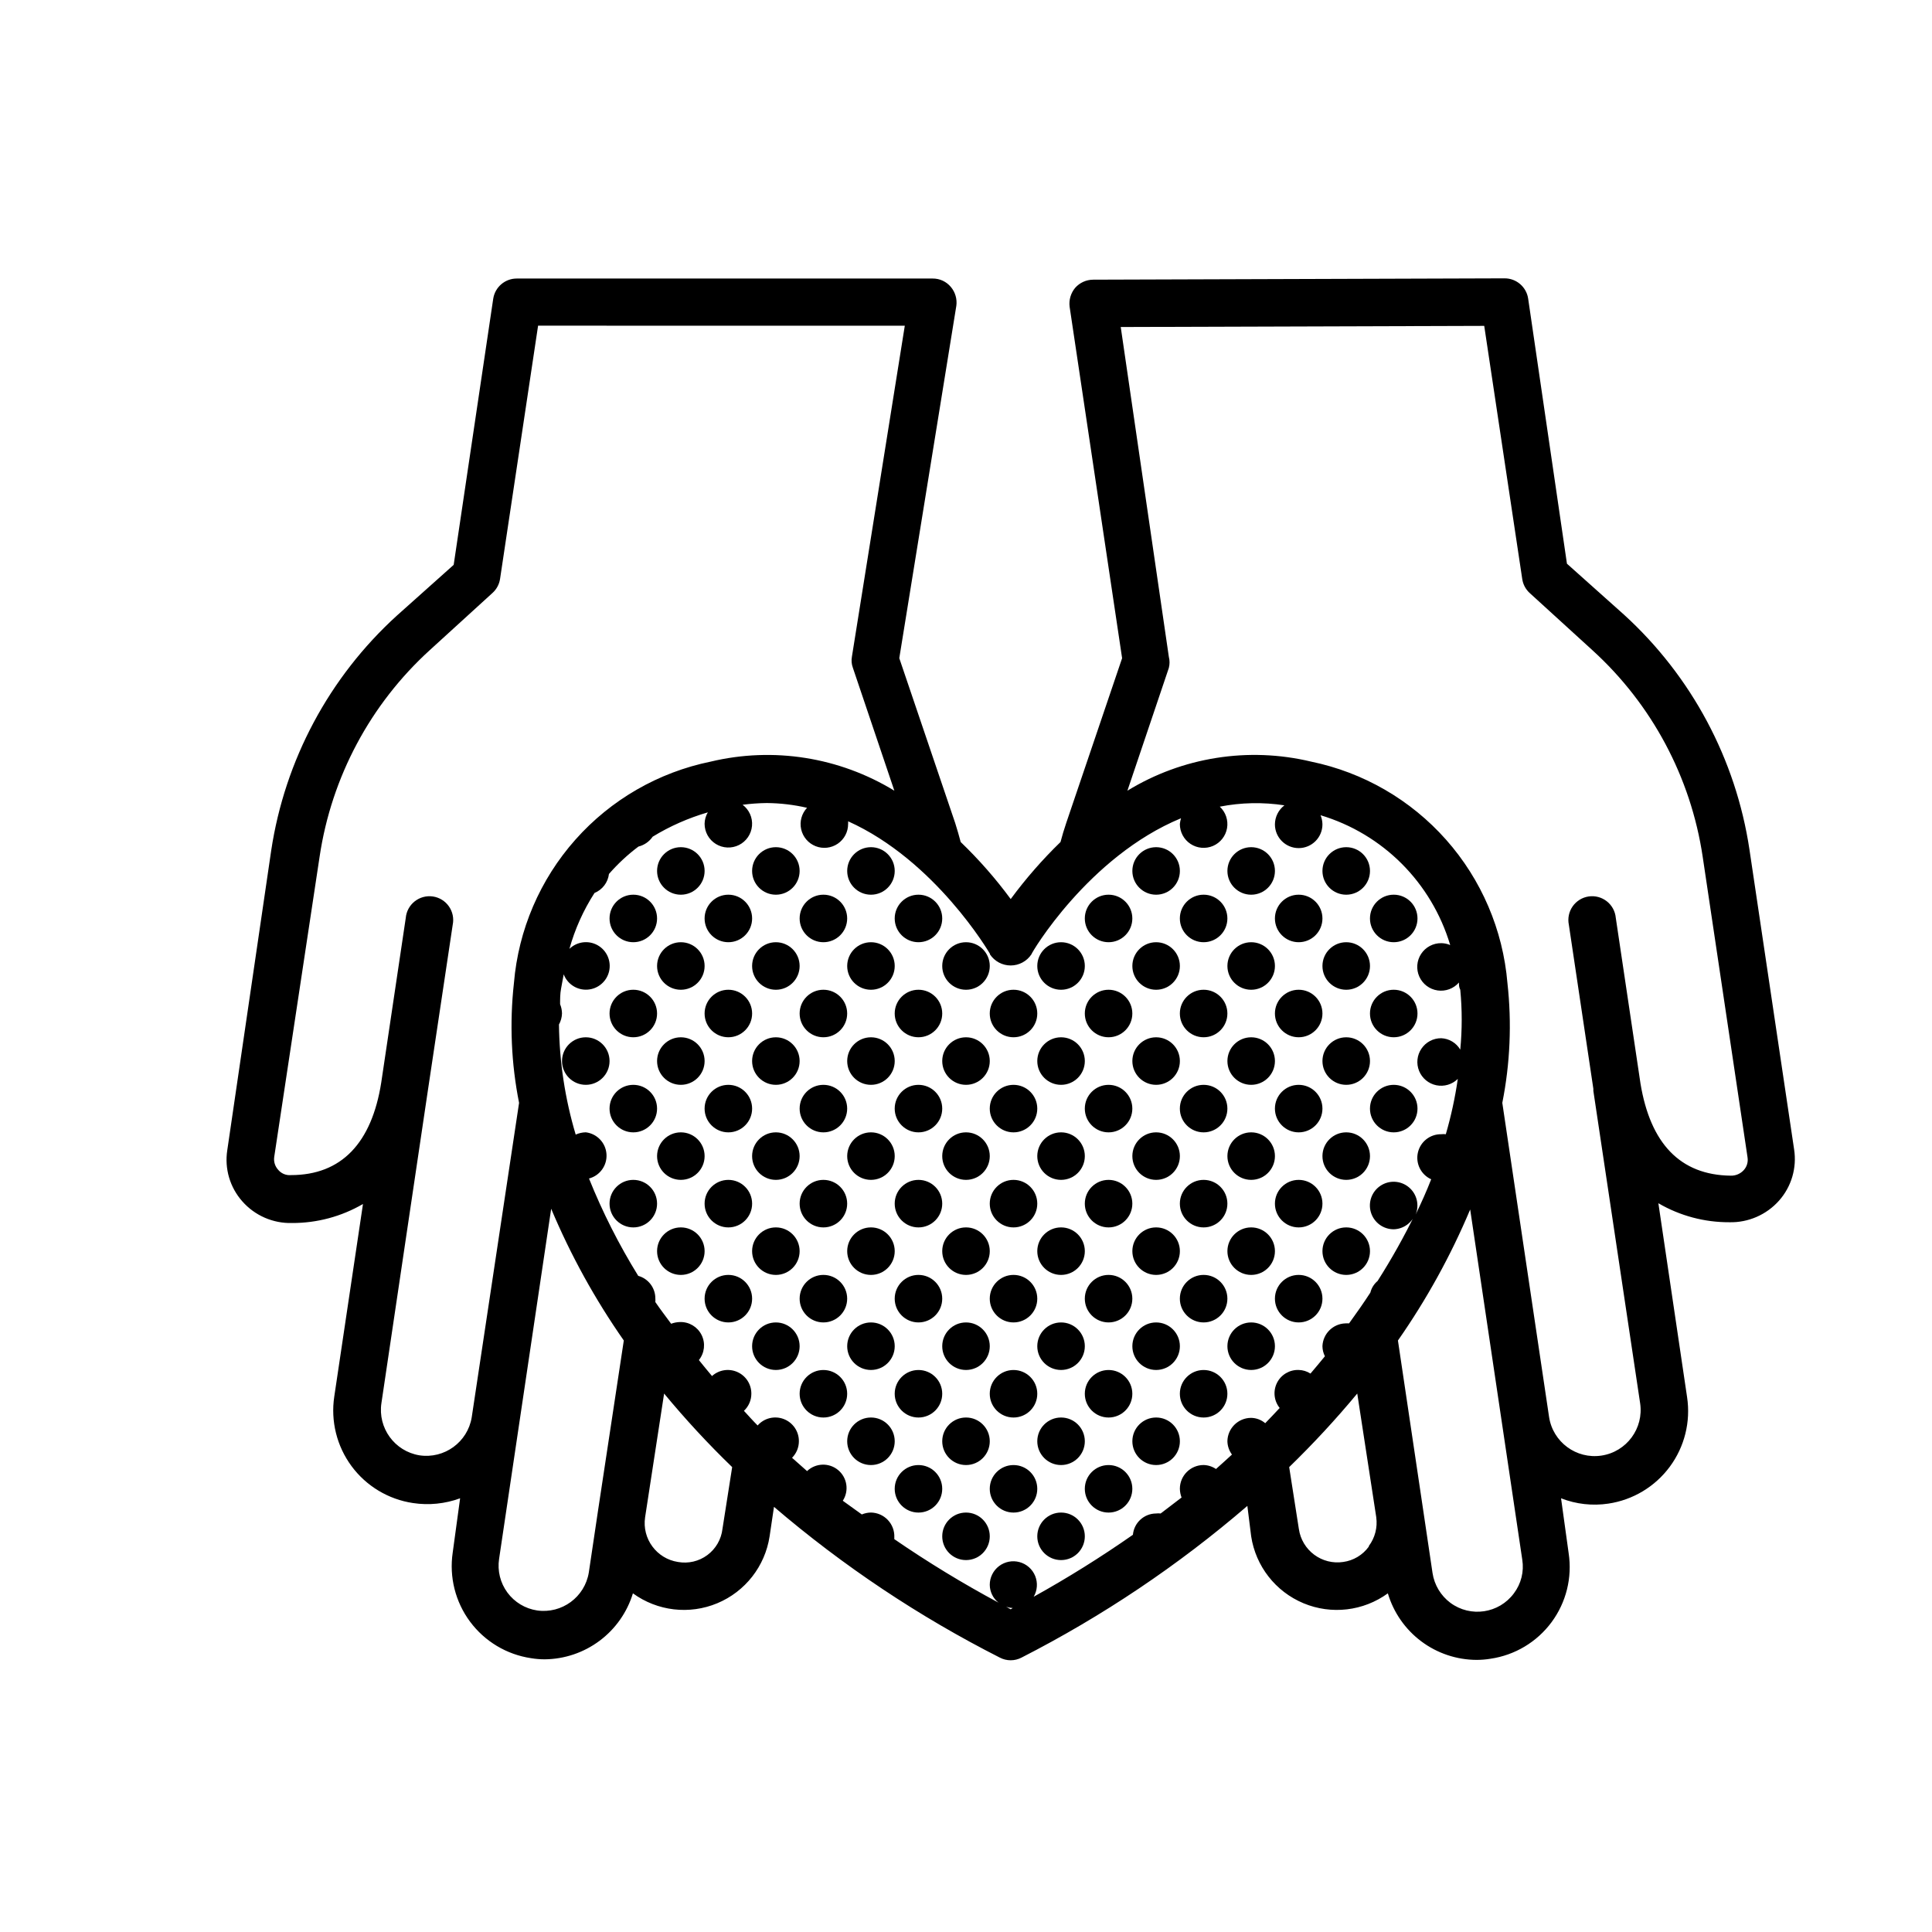 <?xml version="1.0" encoding="UTF-8"?>
<!-- Uploaded to: ICON Repo, www.svgrepo.com, Generator: ICON Repo Mixer Tools -->
<svg fill="#000000" width="800px" height="800px" version="1.1" viewBox="144 144 512 512" xmlns="http://www.w3.org/2000/svg">
 <g>
  <path d="m221.4 468.11c6.602 0.02 13.086-1.719 18.793-5.039l-7.609 51.039c-0.98 6.508 0.668 13.137 4.578 18.43 3.914 5.293 9.77 8.812 16.281 9.781 4.203 0.641 8.5 0.207 12.492-1.258l-1.965 14.406c-0.949 6.461 0.699 13.035 4.594 18.277 3.891 5.242 9.707 8.727 16.164 9.688 1.199 0.199 2.414 0.301 3.629 0.301 5.246-0.051 10.344-1.773 14.547-4.918 4.203-3.141 7.297-7.543 8.828-12.566 6.484 4.719 14.961 5.711 22.359 2.625 7.402-3.09 12.656-9.812 13.863-17.738l1.16-7.809c18.293 15.648 38.387 29.059 59.852 39.953 1.801 0.941 3.945 0.941 5.746 0 21.477-10.973 41.57-24.469 59.852-40.203l1.008 8.059c1.211 7.926 6.465 14.648 13.863 17.738 7.402 3.086 15.875 2.094 22.359-2.625 1.508 5.078 4.609 9.535 8.848 12.715 4.234 3.176 9.387 4.902 14.68 4.922 1.234-0.004 2.465-0.102 3.68-0.305 6.461-0.945 12.281-4.426 16.168-9.676 3.887-5.246 5.519-11.828 4.539-18.285l-2.016-14.559c3.984 1.559 8.312 2.047 12.543 1.41 6.512-0.969 12.367-4.488 16.281-9.781 3.914-5.293 5.559-11.926 4.578-18.434l-7.609-51.387c5.703 3.324 12.191 5.062 18.793 5.035 5.031 0.125 9.863-1.977 13.199-5.742 3.277-3.699 4.734-8.668 3.981-13.551l-11.84-79.504c-3.606-23.941-15.348-45.914-33.25-62.219l-15.113-13.504-10.277-70.23c-0.453-3.102-3.117-5.398-6.25-5.391l-109.02 0.352v0.004c-1.832 0-3.574 0.789-4.785 2.164-1.168 1.402-1.699 3.231-1.461 5.039l13.906 93.105-14.812 43.68c-0.57 1.68-1.074 3.359-1.512 5.039v-0.004c-4.809 4.668-9.227 9.723-13.199 15.117-3.981-5.406-8.414-10.461-13.254-15.117-0.453-1.664-0.906-3.324-1.461-5.039l-14.812-43.68 15.113-93.355h0.004c0.25-1.809-0.281-3.641-1.461-5.035-1.188-1.418-2.941-2.231-4.785-2.219h-110.23c-3.117-0.012-5.773 2.262-6.25 5.34l-10.48 70.535-15.113 13.504 0.004-0.004c-17.902 16.305-29.645 38.277-33.254 62.223l-11.637 79.398c-0.762 4.887 0.699 9.855 3.981 13.555 3.324 3.781 8.164 5.887 13.199 5.742zm81.113 76.023-2.469 16.574v0.004c-1.059 6.531-7.152 11.012-13.703 10.074-3.148-0.473-5.981-2.176-7.871-4.738-1.887-2.559-2.684-5.766-2.207-8.914l13.805-92.801c5.16 12.285 11.613 23.988 19.246 34.914zm32.949 5.039c-0.32 2.766-1.766 5.273-4 6.934-2.231 1.66-5.051 2.324-7.789 1.832-5.668-0.879-9.559-6.168-8.715-11.84l5.039-32.797h-0.004c5.644 6.828 11.668 13.34 18.039 19.496zm76.379 21.312-1.211-0.707c0.562 0.223 1.16 0.344 1.762 0.355zm94.918-16.625h-0.004c-1.613 2.231-4.07 3.707-6.801 4.078-2.711 0.406-5.473-0.285-7.676-1.922s-3.664-4.078-4.062-6.793l-2.57-16.426c6.359-6.168 12.379-12.676 18.039-19.496l5.039 32.797h-0.004c0.371 2.695-0.336 5.43-1.965 7.609zm38.438 12.391c-3.953 5.34-11.48 6.465-16.824 2.519-2.559-1.91-4.262-4.75-4.738-7.91l-2.469-16.625-6.699-44.988c7.586-10.863 14.004-22.5 19.145-34.715l13.805 92.801v0.004c0.504 3.148-0.297 6.367-2.219 8.914zm-104.19-335.59 96.328-0.301 10.078 67.109v-0.004c0.215 1.441 0.93 2.758 2.016 3.731l16.574 15.113c15.754 14.324 26.074 33.652 29.223 54.715l11.891 79.703-0.004-0.004c0.199 1.223-0.172 2.465-1.008 3.379-0.875 0.957-2.125 1.492-3.426 1.461-13.449-0.152-21.309-8.566-23.93-24.387l-6.551-43.934v0.004c-0.152-1.727-1.008-3.312-2.367-4.383-1.359-1.074-3.098-1.543-4.812-1.293-1.715 0.25-3.246 1.195-4.242 2.609-0.996 1.418-1.367 3.184-1.02 4.879l6.496 43.477v0.555l12.395 82.777c1.004 6.664-3.586 12.879-10.25 13.879-6.664 1.004-12.879-3.586-13.883-10.25l-12.391-83.23c2.078-10.449 2.535-21.152 1.359-31.742-1.18-14.09-6.883-27.418-16.266-38-9.379-10.578-21.93-17.836-35.777-20.691-16.605-3.969-34.105-1.199-48.668 7.707l10.984-32.547h-0.004c0.25-0.957 0.25-1.961 0-2.922zm-34.66 166.26c1.223 1.836 3.285 2.938 5.492 2.938 2.203 0 4.266-1.102 5.488-2.938 0-0.352 15.113-25.945 39.648-36.074h0.004c-0.148 0.492-0.25 1-0.305 1.512-0.008 2.129 1.055 4.117 2.828 5.289 1.777 1.172 4.023 1.367 5.977 0.523 1.949-0.848 3.344-2.621 3.703-4.719 0.355-2.094-0.367-4.231-1.926-5.68 5.644-1.105 11.441-1.223 17.129-0.352-1.574 1.199-2.504 3.059-2.519 5.039 0 3.477 2.82 6.297 6.297 6.297 3.481 0 6.297-2.82 6.297-6.297-0.012-0.832-0.18-1.652-0.5-2.418 16.516 4.949 29.434 17.883 34.359 34.41-0.75-0.328-1.555-0.496-2.371-0.504-2.144-0.023-4.156 1.051-5.336 2.848-1.176 1.797-1.355 4.07-0.473 6.031 0.879 1.957 2.699 3.336 4.824 3.648s4.262-0.477 5.672-2.098c0 0.656 0 1.258 0.352 1.914 0.508 5.277 0.508 10.59 0 15.871-1.062-1.793-2.957-2.93-5.039-3.023-2.102-0.016-4.07 1.023-5.25 2.766-1.18 1.738-1.414 3.953-0.621 5.902s2.504 3.371 4.562 3.797c2.062 0.422 4.195-0.207 5.695-1.684-0.719 4.953-1.777 9.852-3.176 14.66-0.402-0.051-0.809-0.051-1.211 0-2.961-0.047-5.547 1.992-6.195 4.883-0.645 2.891 0.828 5.84 3.527 7.059-1.211 3.125-2.621 6.246-4.133 9.371 1.066-2.566 0.328-5.523-1.816-7.285-2.148-1.766-5.195-1.914-7.5-0.367-2.309 1.543-3.332 4.418-2.519 7.074s3.266 4.465 6.043 4.457c2.637-0.074 4.949-1.785 5.793-4.285-3.016 6.184-6.379 12.188-10.074 17.988-0.949 0.797-1.617 1.871-1.914 3.074-1.762 2.719-3.68 5.441-5.644 8.16-0.336-0.023-0.672-0.023-1.008 0-3.285 0.129-5.918 2.762-6.047 6.047 0.012 0.926 0.234 1.84 0.656 2.668-1.258 1.512-2.519 3.074-3.828 4.586-0.934-0.602-2.016-0.934-3.125-0.957-2.422-0.082-4.668 1.254-5.75 3.422-1.082 2.168-0.805 4.766 0.715 6.652-1.258 1.309-2.469 2.672-3.828 4.031h-0.004c-1.055-0.895-2.391-1.395-3.777-1.41-3.418 0.027-6.191 2.777-6.246 6.195 0.031 1.273 0.453 2.504 1.207 3.527-1.41 1.258-2.769 2.57-4.231 3.828-0.969-0.656-2.106-1.023-3.273-1.055-3.481 0-6.301 2.816-6.301 6.297 0.02 0.793 0.172 1.574 0.453 2.316l-5.543 4.231h0.004c-0.402-0.051-0.809-0.051-1.211 0-3.199 0.016-5.859 2.461-6.144 5.644-8.48 5.918-17.258 11.402-26.301 16.426 0.984-1.68 1.129-3.719 0.395-5.519s-2.266-3.156-4.141-3.668c-1.875-0.512-3.883-0.117-5.43 1.059-1.547 1.18-2.457 3.008-2.461 4.953 0.016 1.848 0.867 3.59 2.316 4.734-9.5-5.102-18.719-10.719-27.609-16.824v-0.504c0.07-1.699-0.551-3.348-1.719-4.582-1.164-1.234-2.781-1.941-4.477-1.969-0.832 0.012-1.652 0.184-2.418 0.504l-5.039-3.629c1.707-2.633 1.172-6.133-1.242-8.137-2.418-2.004-5.953-1.887-8.23 0.277l-3.981-3.527v0.004c1.164-1.164 1.816-2.742 1.816-4.387 0.02-2.606-1.582-4.953-4.016-5.883-2.438-0.934-5.195-0.254-6.918 1.703-1.258-1.258-2.418-2.57-3.629-3.879 1.258-1.176 1.969-2.816 1.965-4.535 0.02-2.477-1.426-4.727-3.688-5.742-2.258-1.016-4.902-0.602-6.738 1.059-1.211-1.41-2.316-2.82-3.477-4.231v-0.004c1.516-1.887 1.793-4.488 0.711-6.652-1.082-2.168-3.328-3.504-5.75-3.422-0.793 0.02-1.578 0.172-2.316 0.453-1.41-1.914-2.871-3.828-4.18-5.742l-0.004-0.004c0.023-0.332 0.023-0.672 0-1.008-0.012-2.769-1.863-5.199-4.535-5.941-5.082-8.207-9.449-16.84-13.047-25.797 2.898-0.766 4.844-3.484 4.633-6.477-0.207-2.988-2.512-5.41-5.488-5.766-0.922 0.02-1.832 0.227-2.672 0.605-2.824-9.473-4.316-19.289-4.434-29.172 0.496-0.898 0.773-1.898 0.805-2.922-0.012-0.848-0.18-1.684-0.504-2.469 0-1.359 0-2.769 0.25-4.082 0.25-1.309 0.453-2.519 0.707-3.828 0.984 2.606 3.562 4.254 6.336 4.055 2.777-0.195 5.094-2.188 5.703-4.902 0.605-2.719-0.641-5.512-3.066-6.871s-5.461-0.969-7.461 0.969c1.461-5.242 3.703-10.238 6.652-14.812 2.094-0.859 3.559-2.789 3.828-5.039 2.344-2.684 4.961-5.117 7.809-7.254 1.539-0.383 2.883-1.316 3.777-2.621 4.562-2.789 9.477-4.957 14.613-6.449-0.543 0.918-0.836 1.961-0.855 3.023 0 2.184 1.129 4.211 2.984 5.359 1.855 1.145 4.176 1.25 6.129 0.273 1.949-0.977 3.258-2.891 3.453-5.066 0.199-2.172-0.746-4.293-2.492-5.602 2.121-0.277 4.258-0.43 6.398-0.457 3.594 0.031 7.176 0.453 10.68 1.262-1.43 1.52-2.016 3.652-1.559 5.691 0.457 2.039 1.895 3.719 3.84 4.484 1.941 0.766 4.141 0.516 5.863-0.664 1.727-1.18 2.75-3.141 2.738-5.231 0.023-0.234 0.023-0.469 0-0.703 23.125 10.375 37.383 34.762 37.586 35.113zm-189.68 53.707 12.039-79.652c3.144-21.062 13.469-40.391 29.223-54.715l16.574-15.113c1.086-0.973 1.797-2.289 2.016-3.731l10.078-67.109 97.184 0.004-14.008 87.66c-0.195 1.012-0.109 2.059 0.254 3.023l10.984 32.547h-0.004c-14.566-8.898-32.062-11.672-48.668-7.707-13.867 2.836-26.441 10.086-35.84 20.668-9.402 10.578-15.121 23.922-16.305 38.023-1.176 10.59-0.719 21.293 1.363 31.742l-12.547 83.328c-1.082 6.586-7.258 11.074-13.855 10.078-6.582-1.082-11.074-7.258-10.074-13.855l12.344-83.078 6.547-43.68c0.348-1.695-0.023-3.461-1.02-4.879-0.996-1.414-2.527-2.359-4.242-2.609-1.715-0.25-3.453 0.219-4.812 1.293-1.359 1.07-2.215 2.656-2.367 4.383l-6.5 43.629c-2.519 16.02-10.531 24.535-23.93 24.535-1.316 0.117-2.606-0.43-3.43-1.461-0.805-0.906-1.176-2.125-1.004-3.324z"/>
  <path d="m519.65 387.4c0 3.481-2.82 6.297-6.297 6.297-3.477 0-6.297-2.816-6.297-6.297 0-3.477 2.82-6.297 6.297-6.297 3.477 0 6.297 2.82 6.297 6.297"/>
  <path d="m507.06 400c0 3.477-2.82 6.297-6.297 6.297-3.481 0-6.301-2.82-6.301-6.297 0-3.481 2.82-6.301 6.301-6.301 3.477 0 6.297 2.82 6.297 6.301"/>
  <path d="m519.65 412.59c0 3.477-2.82 6.297-6.297 6.297-3.477 0-6.297-2.82-6.297-6.297s2.82-6.297 6.297-6.297c3.477 0 6.297 2.82 6.297 6.297"/>
  <path d="m507.06 425.19c0 3.481-2.82 6.301-6.297 6.301-3.481 0-6.301-2.82-6.301-6.301 0-3.477 2.82-6.297 6.301-6.297 3.477 0 6.297 2.82 6.297 6.297"/>
  <path d="m519.65 437.79c0 3.477-2.82 6.297-6.297 6.297-3.477 0-6.297-2.82-6.297-6.297 0-3.481 2.82-6.297 6.297-6.297 3.477 0 6.297 2.816 6.297 6.297"/>
  <path d="m507.06 475.57c0 3.477-2.82 6.297-6.297 6.297-3.481 0-6.301-2.82-6.301-6.297 0-3.477 2.82-6.297 6.301-6.297 3.477 0 6.297 2.82 6.297 6.297"/>
  <path d="m494.46 387.4c0 3.481-2.816 6.297-6.297 6.297-3.477 0-6.297-2.816-6.297-6.297 0-3.477 2.82-6.297 6.297-6.297 3.481 0 6.297 2.82 6.297 6.297"/>
  <path d="m507.06 374.81c0 3.477-2.82 6.297-6.297 6.297-3.481 0-6.301-2.82-6.301-6.297 0-3.481 2.82-6.297 6.301-6.297 3.477 0 6.297 2.816 6.297 6.297"/>
  <path d="m494.46 412.59c0 3.477-2.816 6.297-6.297 6.297-3.477 0-6.297-2.82-6.297-6.297s2.82-6.297 6.297-6.297c3.481 0 6.297 2.82 6.297 6.297"/>
  <path d="m481.87 425.19c0 3.481-2.82 6.301-6.297 6.301-3.477 0-6.297-2.82-6.297-6.301 0-3.477 2.82-6.297 6.297-6.297 3.477 0 6.297 2.82 6.297 6.297"/>
  <path d="m494.46 437.79c0 3.477-2.816 6.297-6.297 6.297-3.477 0-6.297-2.82-6.297-6.297 0-3.481 2.82-6.297 6.297-6.297 3.481 0 6.297 2.816 6.297 6.297"/>
  <path d="m481.87 450.38c0 3.481-2.82 6.297-6.297 6.297-3.477 0-6.297-2.816-6.297-6.297 0-3.477 2.82-6.297 6.297-6.297 3.477 0 6.297 2.82 6.297 6.297"/>
  <path d="m494.46 462.98c0 3.477-2.816 6.297-6.297 6.297-3.477 0-6.297-2.82-6.297-6.297 0-3.481 2.82-6.301 6.297-6.301 3.481 0 6.297 2.82 6.297 6.301"/>
  <path d="m481.87 475.57c0 3.477-2.82 6.297-6.297 6.297-3.477 0-6.297-2.82-6.297-6.297 0-3.477 2.82-6.297 6.297-6.297 3.477 0 6.297 2.82 6.297 6.297"/>
  <path d="m507.06 450.38c0 3.481-2.82 6.297-6.297 6.297-3.481 0-6.301-2.816-6.301-6.297 0-3.477 2.82-6.297 6.301-6.297 3.477 0 6.297 2.82 6.297 6.297"/>
  <path d="m494.46 488.16c0 3.481-2.816 6.297-6.297 6.297-3.477 0-6.297-2.816-6.297-6.297 0-3.477 2.82-6.297 6.297-6.297 3.481 0 6.297 2.82 6.297 6.297"/>
  <path d="m481.87 500.76c0 3.477-2.82 6.297-6.297 6.297-3.477 0-6.297-2.82-6.297-6.297 0-3.481 2.82-6.301 6.297-6.301 3.477 0 6.297 2.82 6.297 6.301"/>
  <path d="m469.27 387.4c0 3.481-2.82 6.297-6.297 6.297-3.481 0-6.301-2.816-6.301-6.297 0-3.477 2.82-6.297 6.301-6.297 3.477 0 6.297 2.82 6.297 6.297"/>
  <path d="m456.68 400c0 3.477-2.816 6.297-6.297 6.297-3.477 0-6.297-2.82-6.297-6.297 0-3.481 2.82-6.301 6.297-6.301 3.481 0 6.297 2.82 6.297 6.301"/>
  <path d="m481.87 374.81c0 3.477-2.82 6.297-6.297 6.297-3.477 0-6.297-2.82-6.297-6.297 0-3.481 2.82-6.297 6.297-6.297 3.477 0 6.297 2.816 6.297 6.297"/>
  <path d="m469.27 412.59c0 3.477-2.82 6.297-6.297 6.297-3.481 0-6.301-2.82-6.301-6.297s2.82-6.297 6.301-6.297c3.477 0 6.297 2.82 6.297 6.297"/>
  <path d="m456.68 425.19c0 3.481-2.816 6.301-6.297 6.301-3.477 0-6.297-2.82-6.297-6.301 0-3.477 2.82-6.297 6.297-6.297 3.481 0 6.297 2.82 6.297 6.297"/>
  <path d="m481.87 400c0 3.477-2.82 6.297-6.297 6.297-3.477 0-6.297-2.82-6.297-6.297 0-3.481 2.82-6.301 6.297-6.301 3.477 0 6.297 2.82 6.297 6.301"/>
  <path d="m469.27 437.79c0 3.477-2.82 6.297-6.297 6.297-3.481 0-6.301-2.82-6.301-6.297 0-3.481 2.82-6.297 6.301-6.297 3.477 0 6.297 2.816 6.297 6.297"/>
  <path d="m469.27 462.98c0 3.477-2.82 6.297-6.297 6.297-3.481 0-6.301-2.82-6.301-6.297 0-3.481 2.82-6.301 6.301-6.301 3.477 0 6.297 2.82 6.297 6.301"/>
  <path d="m456.68 450.38c0 3.481-2.816 6.297-6.297 6.297-3.477 0-6.297-2.816-6.297-6.297 0-3.477 2.82-6.297 6.297-6.297 3.481 0 6.297 2.82 6.297 6.297"/>
  <path d="m469.27 488.16c0 3.481-2.82 6.297-6.297 6.297-3.481 0-6.301-2.816-6.301-6.297 0-3.477 2.82-6.297 6.301-6.297 3.477 0 6.297 2.82 6.297 6.297"/>
  <path d="m469.27 513.36c0 3.477-2.82 6.297-6.297 6.297-3.481 0-6.301-2.82-6.301-6.297 0-3.477 2.82-6.297 6.301-6.297 3.477 0 6.297 2.82 6.297 6.297"/>
  <path d="m456.68 525.95c0 3.481-2.816 6.301-6.297 6.301-3.477 0-6.297-2.82-6.297-6.301 0-3.477 2.82-6.297 6.297-6.297 3.481 0 6.297 2.82 6.297 6.297"/>
  <path d="m444.08 387.4c0 3.481-2.82 6.297-6.297 6.297-3.481 0-6.297-2.816-6.297-6.297 0-3.477 2.816-6.297 6.297-6.297 3.477 0 6.297 2.82 6.297 6.297"/>
  <path d="m456.68 374.81c0 3.477-2.816 6.297-6.297 6.297-3.477 0-6.297-2.82-6.297-6.297 0-3.481 2.82-6.297 6.297-6.297 3.481 0 6.297 2.816 6.297 6.297"/>
  <path d="m444.08 412.59c0 3.477-2.82 6.297-6.297 6.297-3.481 0-6.297-2.82-6.297-6.297s2.816-6.297 6.297-6.297c3.477 0 6.297 2.82 6.297 6.297"/>
  <path d="m444.08 437.79c0 3.477-2.82 6.297-6.297 6.297-3.481 0-6.297-2.82-6.297-6.297 0-3.481 2.816-6.297 6.297-6.297 3.477 0 6.297 2.816 6.297 6.297"/>
  <path d="m444.08 462.98c0 3.477-2.82 6.297-6.297 6.297-3.481 0-6.297-2.82-6.297-6.297 0-3.481 2.816-6.301 6.297-6.301 3.477 0 6.297 2.82 6.297 6.301"/>
  <path d="m444.08 488.16c0 3.481-2.82 6.297-6.297 6.297-3.481 0-6.297-2.816-6.297-6.297 0-3.477 2.816-6.297 6.297-6.297 3.477 0 6.297 2.82 6.297 6.297"/>
  <path d="m456.68 475.57c0 3.477-2.816 6.297-6.297 6.297-3.477 0-6.297-2.82-6.297-6.297 0-3.477 2.82-6.297 6.297-6.297 3.481 0 6.297 2.82 6.297 6.297"/>
  <path d="m444.08 513.36c0 3.477-2.82 6.297-6.297 6.297-3.481 0-6.297-2.82-6.297-6.297 0-3.477 2.816-6.297 6.297-6.297 3.477 0 6.297 2.82 6.297 6.297"/>
  <path d="m456.68 500.76c0 3.477-2.816 6.297-6.297 6.297-3.477 0-6.297-2.82-6.297-6.297 0-3.481 2.82-6.301 6.297-6.301 3.481 0 6.297 2.82 6.297 6.301"/>
  <path d="m444.08 538.55c0 3.477-2.82 6.297-6.297 6.297-3.481 0-6.297-2.82-6.297-6.297 0-3.481 2.816-6.297 6.297-6.297 3.477 0 6.297 2.816 6.297 6.297"/>
  <path d="m431.49 551.14c0 3.481-2.82 6.297-6.301 6.297-3.477 0-6.297-2.816-6.297-6.297 0-3.477 2.82-6.297 6.297-6.297 3.481 0 6.301 2.82 6.301 6.297"/>
  <path d="m418.89 412.59c0 3.477-2.82 6.297-6.297 6.297s-6.297-2.82-6.297-6.297 2.82-6.297 6.297-6.297 6.297 2.82 6.297 6.297"/>
  <path d="m406.3 425.19c0 3.481-2.82 6.301-6.297 6.301-3.481 0-6.301-2.82-6.301-6.301 0-3.477 2.82-6.297 6.301-6.297 3.477 0 6.297 2.82 6.297 6.297"/>
  <path d="m431.49 400c0 3.477-2.82 6.297-6.301 6.297-3.477 0-6.297-2.82-6.297-6.297 0-3.481 2.82-6.301 6.297-6.301 3.481 0 6.301 2.82 6.301 6.301"/>
  <path d="m418.89 437.79c0 3.477-2.82 6.297-6.297 6.297s-6.297-2.82-6.297-6.297c0-3.481 2.82-6.297 6.297-6.297s6.297 2.816 6.297 6.297"/>
  <path d="m406.3 450.38c0 3.481-2.82 6.297-6.297 6.297-3.481 0-6.301-2.816-6.301-6.297 0-3.477 2.82-6.297 6.301-6.297 3.477 0 6.297 2.82 6.297 6.297"/>
  <path d="m431.49 425.19c0 3.481-2.82 6.301-6.301 6.301-3.477 0-6.297-2.82-6.297-6.301 0-3.477 2.82-6.297 6.297-6.297 3.481 0 6.301 2.82 6.301 6.297"/>
  <path d="m418.89 462.98c0 3.477-2.82 6.297-6.297 6.297s-6.297-2.82-6.297-6.297c0-3.481 2.82-6.301 6.297-6.301s6.297 2.82 6.297 6.301"/>
  <path d="m406.3 475.57c0 3.477-2.82 6.297-6.297 6.297-3.481 0-6.301-2.82-6.301-6.297 0-3.477 2.82-6.297 6.301-6.297 3.477 0 6.297 2.82 6.297 6.297"/>
  <path d="m431.49 450.38c0 3.481-2.82 6.297-6.301 6.297-3.477 0-6.297-2.816-6.297-6.297 0-3.477 2.82-6.297 6.297-6.297 3.481 0 6.301 2.82 6.301 6.297"/>
  <path d="m418.89 488.16c0 3.481-2.82 6.297-6.297 6.297s-6.297-2.816-6.297-6.297c0-3.477 2.82-6.297 6.297-6.297s6.297 2.82 6.297 6.297"/>
  <path d="m406.3 500.76c0 3.477-2.82 6.297-6.297 6.297-3.481 0-6.301-2.82-6.301-6.297 0-3.481 2.82-6.301 6.301-6.301 3.477 0 6.297 2.82 6.297 6.301"/>
  <path d="m431.49 475.57c0 3.477-2.82 6.297-6.301 6.297-3.477 0-6.297-2.82-6.297-6.297 0-3.477 2.82-6.297 6.297-6.297 3.481 0 6.301 2.82 6.301 6.297"/>
  <path d="m418.89 513.36c0 3.477-2.82 6.297-6.297 6.297s-6.297-2.82-6.297-6.297c0-3.477 2.82-6.297 6.297-6.297s6.297 2.82 6.297 6.297"/>
  <path d="m406.3 525.95c0 3.481-2.82 6.301-6.297 6.301-3.481 0-6.301-2.82-6.301-6.301 0-3.477 2.82-6.297 6.301-6.297 3.477 0 6.297 2.82 6.297 6.297"/>
  <path d="m431.49 500.76c0 3.477-2.82 6.297-6.301 6.297-3.477 0-6.297-2.82-6.297-6.297 0-3.481 2.82-6.301 6.297-6.301 3.481 0 6.301 2.82 6.301 6.301"/>
  <path d="m418.89 538.55c0 3.477-2.82 6.297-6.297 6.297s-6.297-2.82-6.297-6.297c0-3.481 2.82-6.297 6.297-6.297s6.297 2.816 6.297 6.297"/>
  <path d="m406.3 551.14c0 3.481-2.82 6.297-6.297 6.297-3.481 0-6.301-2.816-6.301-6.297 0-3.477 2.82-6.297 6.301-6.297 3.477 0 6.297 2.82 6.297 6.297"/>
  <path d="m431.49 525.95c0 3.481-2.82 6.301-6.301 6.301-3.477 0-6.297-2.82-6.297-6.301 0-3.477 2.82-6.297 6.297-6.297 3.481 0 6.301 2.82 6.301 6.297"/>
  <path d="m393.7 387.4c0 3.481-2.816 6.297-6.297 6.297-3.477 0-6.297-2.816-6.297-6.297 0-3.477 2.82-6.297 6.297-6.297 3.481 0 6.297 2.82 6.297 6.297"/>
  <path d="m381.11 400c0 3.477-2.82 6.297-6.297 6.297-3.481 0-6.297-2.82-6.297-6.297 0-3.481 2.816-6.301 6.297-6.301 3.477 0 6.297 2.82 6.297 6.301"/>
  <path d="m406.3 400c0 3.477-2.82 6.297-6.297 6.297-3.481 0-6.301-2.82-6.301-6.297 0-3.481 2.82-6.301 6.301-6.301 3.477 0 6.297 2.82 6.297 6.301"/>
  <path d="m393.7 412.59c0 3.477-2.816 6.297-6.297 6.297-3.477 0-6.297-2.82-6.297-6.297s2.82-6.297 6.297-6.297c3.481 0 6.297 2.82 6.297 6.297"/>
  <path d="m381.11 425.19c0 3.481-2.82 6.301-6.297 6.301-3.481 0-6.297-2.82-6.297-6.301 0-3.477 2.816-6.297 6.297-6.297 3.477 0 6.297 2.82 6.297 6.297"/>
  <path d="m393.7 437.79c0 3.477-2.816 6.297-6.297 6.297-3.477 0-6.297-2.82-6.297-6.297 0-3.481 2.82-6.297 6.297-6.297 3.481 0 6.297 2.816 6.297 6.297"/>
  <path d="m381.11 450.38c0 3.481-2.82 6.297-6.297 6.297-3.481 0-6.297-2.816-6.297-6.297 0-3.477 2.816-6.297 6.297-6.297 3.477 0 6.297 2.82 6.297 6.297"/>
  <path d="m393.7 462.98c0 3.477-2.816 6.297-6.297 6.297-3.477 0-6.297-2.82-6.297-6.297 0-3.481 2.82-6.301 6.297-6.301 3.481 0 6.297 2.82 6.297 6.301"/>
  <path d="m393.7 488.16c0 3.481-2.816 6.297-6.297 6.297-3.477 0-6.297-2.816-6.297-6.297 0-3.477 2.82-6.297 6.297-6.297 3.481 0 6.297 2.82 6.297 6.297"/>
  <path d="m381.11 475.57c0 3.477-2.82 6.297-6.297 6.297-3.481 0-6.297-2.82-6.297-6.297 0-3.477 2.816-6.297 6.297-6.297 3.477 0 6.297 2.82 6.297 6.297"/>
  <path d="m393.7 513.36c0 3.477-2.816 6.297-6.297 6.297-3.477 0-6.297-2.82-6.297-6.297 0-3.477 2.82-6.297 6.297-6.297 3.481 0 6.297 2.82 6.297 6.297"/>
  <path d="m381.11 525.95c0 3.481-2.82 6.301-6.297 6.301-3.481 0-6.297-2.82-6.297-6.301 0-3.477 2.816-6.297 6.297-6.297 3.477 0 6.297 2.82 6.297 6.297"/>
  <path d="m381.11 500.76c0 3.477-2.82 6.297-6.297 6.297-3.481 0-6.297-2.82-6.297-6.297 0-3.481 2.816-6.301 6.297-6.301 3.477 0 6.297 2.82 6.297 6.301"/>
  <path d="m393.7 538.55c0 3.477-2.816 6.297-6.297 6.297-3.477 0-6.297-2.82-6.297-6.297 0-3.481 2.82-6.297 6.297-6.297 3.481 0 6.297 2.816 6.297 6.297"/>
  <path d="m368.51 387.4c0 3.481-2.82 6.297-6.301 6.297-3.477 0-6.297-2.816-6.297-6.297 0-3.477 2.82-6.297 6.297-6.297 3.481 0 6.301 2.82 6.301 6.297"/>
  <path d="m381.11 374.81c0 3.477-2.82 6.297-6.297 6.297-3.481 0-6.297-2.82-6.297-6.297 0-3.481 2.816-6.297 6.297-6.297 3.477 0 6.297 2.816 6.297 6.297"/>
  <path d="m368.51 412.59c0 3.477-2.82 6.297-6.301 6.297-3.477 0-6.297-2.82-6.297-6.297s2.82-6.297 6.297-6.297c3.481 0 6.301 2.82 6.301 6.297"/>
  <path d="m368.51 437.79c0 3.477-2.82 6.297-6.301 6.297-3.477 0-6.297-2.82-6.297-6.297 0-3.481 2.82-6.297 6.297-6.297 3.481 0 6.301 2.816 6.301 6.297"/>
  <path d="m368.51 462.98c0 3.477-2.82 6.297-6.301 6.297-3.477 0-6.297-2.82-6.297-6.297 0-3.481 2.82-6.301 6.297-6.301 3.481 0 6.301 2.82 6.301 6.301"/>
  <path d="m368.51 488.16c0 3.481-2.82 6.297-6.301 6.297-3.477 0-6.297-2.816-6.297-6.297 0-3.477 2.82-6.297 6.297-6.297 3.481 0 6.301 2.82 6.301 6.297"/>
  <path d="m355.91 475.57c0 3.477-2.82 6.297-6.297 6.297-3.477 0-6.297-2.82-6.297-6.297 0-3.477 2.82-6.297 6.297-6.297 3.477 0 6.297 2.82 6.297 6.297"/>
  <path d="m368.51 513.36c0 3.477-2.82 6.297-6.301 6.297-3.477 0-6.297-2.82-6.297-6.297 0-3.477 2.82-6.297 6.297-6.297 3.481 0 6.301 2.82 6.301 6.297"/>
  <path d="m343.32 387.4c0 3.481-2.82 6.297-6.297 6.297-3.481 0-6.297-2.816-6.297-6.297 0-3.477 2.816-6.297 6.297-6.297 3.477 0 6.297 2.82 6.297 6.297"/>
  <path d="m355.91 374.81c0 3.477-2.82 6.297-6.297 6.297-3.477 0-6.297-2.82-6.297-6.297 0-3.481 2.82-6.297 6.297-6.297 3.477 0 6.297 2.816 6.297 6.297"/>
  <path d="m343.32 412.59c0 3.477-2.82 6.297-6.297 6.297-3.481 0-6.297-2.82-6.297-6.297s2.816-6.297 6.297-6.297c3.477 0 6.297 2.82 6.297 6.297"/>
  <path d="m330.73 425.19c0 3.481-2.82 6.301-6.301 6.301-3.477 0-6.297-2.82-6.297-6.301 0-3.477 2.82-6.297 6.297-6.297 3.481 0 6.301 2.82 6.301 6.297"/>
  <path d="m355.91 400c0 3.477-2.82 6.297-6.297 6.297-3.477 0-6.297-2.82-6.297-6.297 0-3.481 2.82-6.301 6.297-6.301 3.477 0 6.297 2.82 6.297 6.301"/>
  <path d="m343.32 437.79c0 3.477-2.82 6.297-6.297 6.297-3.481 0-6.297-2.82-6.297-6.297 0-3.481 2.816-6.297 6.297-6.297 3.477 0 6.297 2.816 6.297 6.297"/>
  <path d="m355.91 425.19c0 3.481-2.82 6.301-6.297 6.301-3.477 0-6.297-2.82-6.297-6.301 0-3.477 2.82-6.297 6.297-6.297 3.477 0 6.297 2.82 6.297 6.297"/>
  <path d="m343.32 462.98c0 3.477-2.82 6.297-6.297 6.297-3.481 0-6.297-2.82-6.297-6.297 0-3.481 2.816-6.301 6.297-6.301 3.477 0 6.297 2.82 6.297 6.301"/>
  <path d="m330.73 475.57c0 3.477-2.82 6.297-6.301 6.297-3.477 0-6.297-2.82-6.297-6.297 0-3.477 2.82-6.297 6.297-6.297 3.481 0 6.301 2.82 6.301 6.297"/>
  <path d="m355.91 450.38c0 3.481-2.82 6.297-6.297 6.297-3.477 0-6.297-2.816-6.297-6.297 0-3.477 2.82-6.297 6.297-6.297 3.477 0 6.297 2.82 6.297 6.297"/>
  <path d="m343.32 488.16c0 3.481-2.82 6.297-6.297 6.297-3.481 0-6.297-2.816-6.297-6.297 0-3.477 2.816-6.297 6.297-6.297 3.477 0 6.297 2.82 6.297 6.297"/>
  <path d="m355.91 500.76c0 3.477-2.82 6.297-6.297 6.297-3.477 0-6.297-2.82-6.297-6.297 0-3.481 2.82-6.301 6.297-6.301 3.477 0 6.297 2.82 6.297 6.301"/>
  <path d="m318.13 387.4c0 3.481-2.82 6.297-6.297 6.297-3.477 0-6.297-2.816-6.297-6.297 0-3.477 2.82-6.297 6.297-6.297 3.477 0 6.297 2.82 6.297 6.297"/>
  <path d="m330.73 374.81c0 3.477-2.82 6.297-6.301 6.297-3.477 0-6.297-2.82-6.297-6.297 0-3.481 2.82-6.297 6.297-6.297 3.481 0 6.301 2.816 6.301 6.297"/>
  <path d="m318.13 412.59c0 3.477-2.82 6.297-6.297 6.297-3.477 0-6.297-2.82-6.297-6.297s2.82-6.297 6.297-6.297c3.477 0 6.297 2.82 6.297 6.297"/>
  <path d="m305.54 425.19c0 3.481-2.82 6.301-6.297 6.301-3.481 0-6.301-2.82-6.301-6.301 0-3.477 2.82-6.297 6.301-6.297 3.477 0 6.297 2.82 6.297 6.297"/>
  <path d="m330.73 400c0 3.477-2.82 6.297-6.301 6.297-3.477 0-6.297-2.82-6.297-6.297 0-3.481 2.82-6.301 6.297-6.301 3.481 0 6.301 2.82 6.301 6.301"/>
  <path d="m318.13 437.79c0 3.477-2.82 6.297-6.297 6.297-3.477 0-6.297-2.82-6.297-6.297 0-3.481 2.82-6.297 6.297-6.297 3.477 0 6.297 2.816 6.297 6.297"/>
  <path d="m318.13 462.98c0 3.477-2.82 6.297-6.297 6.297-3.477 0-6.297-2.82-6.297-6.297 0-3.481 2.82-6.301 6.297-6.301 3.477 0 6.297 2.82 6.297 6.301"/>
  <path d="m330.73 450.38c0 3.481-2.82 6.297-6.301 6.297-3.477 0-6.297-2.816-6.297-6.297 0-3.477 2.82-6.297 6.297-6.297 3.481 0 6.301 2.82 6.301 6.297"/>
 </g>
</svg>